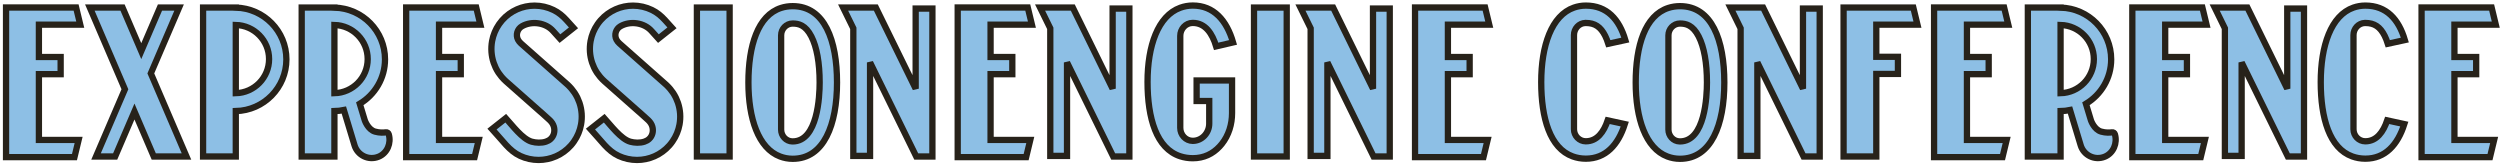 <?xml version="1.0" encoding="UTF-8"?>
<svg width="795px" height="52px" viewBox="0 0 795 52" version="1.1" xmlns="http://www.w3.org/2000/svg" xmlns:xlink="http://www.w3.org/1999/xlink">
    <title>Expressionengine Con</title>
    <defs>
        <polygon id="path-1" points="10.452 21.826 17.366 21.826 17.366 16.358 10.452 16.358 10.452 6.088 23.602 6.088 22.28 0.62 0 0.62 0 48.202 21.762 48.202 23.083 42.733 10.452 42.733"></polygon>
        <polygon id="path-2" points="57.382 48.005 46.042 21.584 55.033 0.639 48.951 0.639 43.002 14.5 37.052 0.639 26.648 0.639 37.8 26.621 28.621 48.005 34.702 48.005 40.84 33.704 46.978 48.005"></polygon>
        <path d="M73.061,0.658 L73.061,0.639 L62.657,0.639 L62.657,48.005 L73.061,48.005 L73.061,33.564 C81.98,33.36 89.152,26.08 89.152,17.111 C89.152,8.142 81.98,0.863 73.061,0.658 L73.061,0.658 Z M73.061,27.877 L73.061,6.176 C78.931,6.326 83.646,11.12 83.646,17.027 C83.646,22.933 78.932,27.727 73.061,27.877 Z" id="path-3"></path>
        <path d="M121.689,40.897 C121.572,40.512 121.199,40.266 120.8,40.322 C120.058,40.428 118.778,40.497 117.336,40.089 C115.065,39.447 114.077,36.488 114.077,36.488 L112.487,31.235 C117.29,28.357 120.515,23.117 120.515,17.112 C120.515,8.143 113.343,0.864 104.424,0.659 L104.424,0.639 L94.019,0.639 L94.019,48.005 L104.424,48.005 L104.424,33.564 C105.45,33.54 106.455,33.435 107.426,33.232 L110.819,44.442 C111.788,47.64 115.306,49.366 118.474,48.069 C121.236,46.938 122.553,43.755 121.689,40.897 L121.689,40.897 Z M104.422,6.176 C110.292,6.326 115.007,11.122 115.007,17.027 C115.007,22.933 110.293,27.727 104.422,27.877 L104.422,6.176 Z" id="path-4"></path>
        <polygon id="path-5" points="137.692 21.826 144.606 21.826 144.606 16.358 137.692 16.358 137.692 6.088 150.842 6.088 149.52 0.62 127.24 0.62 127.24 48.202 149.002 48.202 150.323 42.733 137.692 42.733"></polygon>
        <path d="M167.191,43.301 C164.208,42.485 160.907,37.995 158.918,35.82 L154.542,39.278 C155.532,40.338 158.023,43.296 159.015,44.356 C160.341,45.776 161.712,46.985 163.492,47.814 C165.313,48.661 167.326,49.105 169.334,49.105 C173.136,49.105 176.922,47.536 179.64,44.463 C179.993,44.064 180.311,43.647 180.608,43.222 C180.881,42.831 181.127,42.429 181.354,42.02 C181.413,41.914 181.462,41.806 181.517,41.7 C181.683,41.381 181.84,41.06 181.979,40.733 C182.023,40.629 182.063,40.524 182.104,40.42 C182.244,40.068 182.369,39.714 182.478,39.355 C182.502,39.28 182.524,39.205 182.545,39.13 C182.663,38.716 182.762,38.3 182.841,37.879 C182.844,37.862 182.85,37.845 182.853,37.828 C183.057,36.688 183.119,35.556 183.044,34.429 C183.041,34.387 183.037,34.344 183.034,34.302 C182.95,33.199 182.737,32.107 182.39,31.049 C182.366,30.976 182.338,30.902 182.312,30.828 C182.154,30.377 181.975,29.932 181.77,29.497 C181.735,29.42 181.703,29.344 181.666,29.269 C181.428,28.786 181.163,28.317 180.867,27.86 C180.819,27.785 180.764,27.714 180.714,27.64 C180.461,27.268 180.187,26.907 179.894,26.556 C179.8,26.444 179.708,26.334 179.611,26.225 C179.248,25.817 178.866,25.421 178.448,25.05 C177.547,24.252 176.645,23.456 175.744,22.659 C173.54,20.71 171.337,18.761 169.133,16.812 C168.1,15.898 167.067,14.985 166.034,14.071 C165.636,13.719 165.224,13.377 164.836,13.012 C164.108,12.328 163.286,11.789 162.806,10.872 C162.01,9.352 162.584,7.435 164.069,6.584 C167.195,4.79 171.633,5.413 174.015,8.161 C174.707,8.959 175.431,9.731 176.139,10.515 L180.453,7.088 C179.715,6.273 178.978,5.458 178.24,4.643 C177.024,3.3 175.715,2.202 174.065,1.404 C172.206,0.505 170.146,0.028 168.08,0.028 C164.278,0.028 160.492,1.596 157.774,4.669 C157.423,5.068 157.105,5.485 156.806,5.91 C156.531,6.305 156.286,6.706 156.06,7.114 C156.002,7.219 155.953,7.326 155.898,7.431 C155.731,7.751 155.574,8.073 155.435,8.402 C155.392,8.505 155.353,8.607 155.313,8.71 C155.172,9.064 155.045,9.42 154.936,9.781 C154.914,9.853 154.893,9.926 154.872,9.999 C154.752,10.415 154.653,10.835 154.574,11.257 C154.571,11.273 154.565,11.289 154.563,11.305 C154.357,12.444 154.297,13.577 154.372,14.704 C154.374,14.746 154.378,14.788 154.381,14.831 C154.464,15.936 154.678,17.028 155.026,18.087 C155.049,18.159 155.076,18.229 155.101,18.301 C155.259,18.755 155.439,19.203 155.645,19.641 C155.68,19.714 155.711,19.789 155.747,19.863 C155.985,20.346 156.249,20.818 156.547,21.275 C156.594,21.349 156.649,21.418 156.698,21.491 C156.952,21.864 157.226,22.226 157.52,22.579 C157.614,22.691 157.706,22.8 157.802,22.909 C158.165,23.317 158.545,23.713 158.965,24.084 C159.272,24.355 159.577,24.625 159.883,24.896 C161.965,26.736 164.048,28.578 166.129,30.419 C167.307,31.461 168.485,32.504 169.664,33.546 C170.155,33.979 170.673,34.395 171.14,34.852 C172.333,36.019 173.732,36.815 174.21,38.52 C174.603,39.924 174.264,41.458 173.164,42.451 C172.751,42.825 172.248,43.096 171.701,43.281 C170.267,43.766 168.517,43.666 167.191,43.301 L167.191,43.301 Z" id="path-6"></path>
        <path d="M198.508,43.301 C195.525,42.485 192.224,37.995 190.235,35.82 L185.859,39.278 C186.849,40.338 189.34,43.296 190.332,44.356 C191.658,45.776 193.029,46.985 194.809,47.814 C196.63,48.661 198.643,49.105 200.651,49.105 C204.453,49.105 208.239,47.536 210.957,44.463 C211.31,44.064 211.628,43.647 211.925,43.222 C212.198,42.831 212.444,42.429 212.671,42.02 C212.73,41.914 212.779,41.806 212.834,41.7 C213,41.381 213.157,41.06 213.296,40.733 C213.34,40.629 213.38,40.524 213.421,40.42 C213.561,40.068 213.686,39.714 213.795,39.355 C213.819,39.28 213.841,39.205 213.862,39.13 C213.98,38.716 214.079,38.3 214.158,37.879 C214.161,37.862 214.167,37.845 214.17,37.828 C214.374,36.688 214.436,35.556 214.361,34.429 C214.358,34.387 214.354,34.344 214.351,34.302 C214.267,33.199 214.054,32.107 213.707,31.049 C213.683,30.976 213.655,30.902 213.629,30.828 C213.471,30.377 213.292,29.932 213.087,29.497 C213.051,29.42 213.02,29.344 212.983,29.269 C212.745,28.786 212.48,28.317 212.184,27.86 C212.136,27.785 212.081,27.714 212.031,27.64 C211.778,27.268 211.504,26.907 211.211,26.556 C211.117,26.444 211.025,26.334 210.928,26.225 C210.565,25.817 210.183,25.421 209.765,25.05 C208.864,24.252 207.962,23.456 207.061,22.659 C204.857,20.71 202.653,18.761 200.45,16.812 C199.417,15.898 198.384,14.985 197.351,14.071 C196.953,13.719 196.541,13.377 196.153,13.012 C195.425,12.328 194.603,11.789 194.122,10.872 C193.326,9.352 193.901,7.435 195.386,6.584 C198.512,4.79 202.95,5.413 205.332,8.161 C206.024,8.959 206.748,9.731 207.456,10.515 L211.77,7.088 C211.032,6.273 210.295,5.458 209.557,4.643 C208.341,3.3 207.032,2.202 205.382,1.404 C203.523,0.505 201.463,0.028 199.397,0.028 C195.595,0.028 191.809,1.596 189.091,4.669 C188.74,5.068 188.422,5.485 188.123,5.91 C187.848,6.305 187.603,6.706 187.377,7.114 C187.319,7.219 187.27,7.326 187.215,7.431 C187.048,7.751 186.891,8.073 186.752,8.402 C186.709,8.505 186.67,8.607 186.63,8.71 C186.489,9.064 186.362,9.42 186.253,9.781 C186.231,9.853 186.21,9.926 186.189,9.999 C186.069,10.415 185.97,10.835 185.891,11.257 C185.888,11.273 185.882,11.289 185.88,11.305 C185.674,12.444 185.614,13.577 185.689,14.704 C185.691,14.746 185.695,14.788 185.698,14.831 C185.781,15.936 185.995,17.028 186.343,18.087 C186.366,18.159 186.393,18.229 186.418,18.301 C186.576,18.755 186.756,19.203 186.962,19.641 C186.997,19.714 187.028,19.789 187.064,19.863 C187.302,20.346 187.566,20.818 187.864,21.275 C187.911,21.349 187.966,21.418 188.015,21.491 C188.269,21.864 188.543,22.226 188.837,22.579 C188.931,22.691 189.023,22.8 189.119,22.909 C189.482,23.317 189.862,23.713 190.282,24.084 C190.589,24.355 190.894,24.625 191.2,24.896 C193.282,26.736 195.365,28.578 197.446,30.419 C198.624,31.461 199.802,32.504 200.981,33.546 C201.472,33.979 201.99,34.395 202.457,34.852 C203.649,36.019 205.049,36.815 205.527,38.52 C205.92,39.924 205.581,41.458 204.481,42.451 C204.068,42.825 203.565,43.096 203.018,43.281 C201.584,43.766 199.834,43.666 198.508,43.301 L198.508,43.301 Z" id="path-7"></path>
        <polygon id="path-8" points="230.099 48.005 230.099 0.639 219.695 0.639 219.695 48.005"></polygon>
        <path d="M250.164,0.195 C248.828,0.195 247.607,0.395 246.48,0.753 C239.057,3.113 236.075,12.827 236.075,24.465 C236.075,35.862 239.209,45.397 246.151,48.006 C247.374,48.465 248.701,48.736 250.164,48.736 C260.124,48.736 264.254,37.87 264.254,24.467 C264.254,11.064 260.308,0.195 250.164,0.195 Z M250.164,43.208 C250.112,43.208 250.058,43.206 250.006,43.205 C248.022,43.155 246.48,41.441 246.48,39.455 L246.48,9.469 C246.48,7.438 248.099,5.727 250.13,5.721 C250.142,5.721 250.154,5.721 250.166,5.721 C252.058,5.721 254.24,6.209 256.098,9.827 C257.819,13.181 258.73,18.242 258.73,24.464 C258.73,28.861 258.111,43.208 250.164,43.208 L250.164,43.208 Z" id="path-9"></path>
        <polygon id="path-10" points="289.261 0.964 289.261 26.439 276.595 0.639 266.19 0.639 269.435 7.248 269.435 47.817 274.758 47.817 274.758 18.091 289.261 47.63 289.445 48.005 294.586 48.005 294.586 0.964"></polygon>
        <polygon id="path-11" points="313.082 21.826 319.996 21.826 319.996 16.358 313.082 16.358 313.082 6.088 326.232 6.088 324.91 0.62 302.63 0.62 302.63 48.202 324.392 48.202 325.713 42.733 313.082 42.733"></polygon>
        <polygon id="path-12" points="351.895 0.964 351.895 26.439 339.229 0.639 328.824 0.639 332.069 7.248 332.069 47.817 337.392 47.817 337.392 18.091 351.895 47.63 352.079 48.005 357.22 48.005 357.22 0.964"></polygon>
        <path d="M378.603,23.827 L378.603,30.357 L382.616,30.357 L382.616,37.561 C382.616,40.462 380.356,42.996 377.455,43.025 C377.433,43.025 377.409,43.025 377.387,43.025 C377.371,43.025 377.355,43.025 377.338,43.025 C375.136,43.014 373.403,41.117 373.403,38.913 L373.403,9.638 C373.403,7.452 375.107,5.56 377.291,5.526 C377.322,5.526 377.354,5.525 377.386,5.525 C381.409,5.525 383.615,8.959 384.822,12.981 L390.198,11.726 C388.16,4.706 384.056,1.13686838e-13 377.388,1.13686838e-13 C375.942,1.13686838e-13 374.624,0.259 373.404,0.7 C366.309,3.267 362.997,12.835 362.997,24.275 C362.997,35.837 365.832,45.493 373.404,47.936 C374.612,48.326 375.929,48.551 377.388,48.551 C380.906,48.551 383.719,47.175 385.906,44.833 C386.148,44.573 386.384,44.301 386.61,44.018 C388.827,41.256 389.873,37.733 389.873,34.191 L389.873,23.827 L378.603,23.827 Z" id="path-13"></path>
        <polygon id="path-14" points="407.257 48.005 407.257 0.639 396.853 0.639 396.853 48.005"></polygon>
        <polygon id="path-15" points="434.694 0.964 434.694 26.439 422.028 0.639 411.623 0.639 414.868 7.248 414.868 47.817 420.191 47.817 420.191 18.091 434.694 47.63 434.878 48.005 440.019 48.005 440.019 0.964"></polygon>
        <polygon id="path-16" points="458.515 21.826 465.429 21.826 465.429 16.358 458.515 16.358 458.515 6.088 471.665 6.088 470.343 0.62 448.063 0.62 448.063 48.202 469.824 48.202 471.145 42.733 458.515 42.733"></polygon>
        <path d="M502.376,43.17 C502.364,43.17 502.352,43.17 502.34,43.17 C500.26,43.163 498.604,41.414 498.604,39.334 L498.604,9.381 C498.604,7.353 500.175,5.602 502.202,5.544 C502.26,5.543 502.318,5.542 502.377,5.542 C505.244,5.542 507.084,6.764 508.526,9.63 C508.9,10.374 509.229,11.226 509.523,12.153 L514.942,10.974 C512.988,4.376 509.102,0.016 502.377,0.016 C501.012,0.016 499.763,0.249 498.604,0.65 C491.461,3.127 488.189,12.789 488.189,24.356 C488.189,35.816 490.985,45.401 498.226,47.986 C499.479,48.434 500.848,48.697 502.377,48.697 C508.656,48.697 512.666,44.319 514.767,37.7 L509.329,36.517 C508.098,40.16 505.988,43.17 502.376,43.17 L502.376,43.17 Z" id="path-17"></path>
        <path d="M532.326,0.195 C530.989,0.195 529.768,0.395 528.642,0.753 C521.219,3.113 518.236,12.827 518.236,24.465 C518.236,35.862 521.37,45.397 528.313,48.006 C529.536,48.465 530.863,48.736 532.326,48.736 C542.286,48.736 546.416,37.87 546.416,24.467 C546.416,11.064 542.47,0.195 532.326,0.195 Z M532.326,43.208 C532.274,43.208 532.22,43.206 532.168,43.205 C530.184,43.155 528.642,41.441 528.642,39.455 L528.642,9.469 C528.642,7.438 530.261,5.727 532.292,5.721 C532.304,5.721 532.316,5.721 532.328,5.721 C534.22,5.721 536.402,6.209 538.26,9.827 C539.981,13.181 540.891,18.242 540.891,24.464 C540.891,28.861 540.273,43.208 532.326,43.208 L532.326,43.208 Z" id="path-18"></path>
        <polygon id="path-19" points="571.423 0.964 571.423 26.439 558.757 0.639 548.352 0.639 551.597 7.248 551.597 47.817 556.92 47.817 556.92 18.091 571.423 47.63 571.607 48.005 576.747 48.005 576.747 0.964"></polygon>
        <polygon id="path-20" points="594.743 6.082 607.831 6.082 606.516 0.639 584.338 0.639 584.338 48.005 594.743 48.005 594.743 21.75 601.624 21.75 601.624 16.305 594.743 16.305"></polygon>
        <polygon id="path-21" points="623.569 21.826 630.483 21.826 630.483 16.358 623.569 16.358 623.569 6.088 636.719 6.088 635.397 0.62 613.117 0.62 613.117 48.202 634.878 48.202 636.199 42.733 623.569 42.733"></polygon>
        <path d="M670.608,40.897 C670.491,40.512 670.117,40.266 669.719,40.322 C668.977,40.428 667.697,40.497 666.254,40.089 C663.984,39.447 662.995,36.488 662.995,36.488 L661.406,31.235 C666.208,28.357 669.433,23.117 669.433,17.112 C669.433,8.143 662.261,0.864 653.342,0.659 L653.342,0.639 L642.938,0.639 L642.938,48.005 L653.342,48.005 L653.342,33.564 C654.368,33.54 655.374,33.435 656.345,33.232 L659.738,44.442 C660.706,47.64 664.224,49.366 667.393,48.069 C670.154,46.938 671.471,43.755 670.608,40.897 L670.608,40.897 Z M653.341,6.176 C659.21,6.326 663.926,11.122 663.926,17.027 C663.926,22.933 659.212,27.727 653.341,27.877 L653.341,6.176 Z" id="path-22"></path>
        <polygon id="path-23" points="686.611 21.826 693.525 21.826 693.525 16.358 686.611 16.358 686.611 6.088 699.761 6.088 698.439 0.62 676.159 0.62 676.159 48.202 697.92 48.202 699.241 42.733 686.611 42.733"></polygon>
        <polygon id="path-24" points="725.424 0.964 725.424 26.439 712.757 0.639 702.353 0.639 705.597 7.248 705.597 47.817 710.921 47.817 710.921 18.091 725.424 47.63 725.608 48.005 730.748 48.005 730.748 0.964"></polygon>
        <path d="M750.26,43.17 C750.248,43.17 750.236,43.17 750.224,43.17 C748.144,43.163 746.488,41.414 746.488,39.334 L746.488,9.381 C746.488,7.353 748.059,5.602 750.086,5.544 C750.144,5.543 750.202,5.542 750.261,5.542 C753.128,5.542 754.967,6.764 756.409,9.63 C756.784,10.374 757.113,11.226 757.407,12.153 L762.826,10.974 C760.872,4.376 756.986,0.016 750.261,0.016 C748.895,0.016 747.647,0.249 746.488,0.65 C739.345,3.127 736.073,12.789 736.073,24.356 C736.073,35.816 738.868,45.401 746.11,47.986 C747.363,48.434 748.732,48.697 750.261,48.697 C756.54,48.697 760.55,44.319 762.651,37.7 L757.213,36.517 C755.982,40.16 753.871,43.17 750.26,43.17 L750.26,43.17 Z" id="path-25"></path>
        <polygon id="path-26" points="778.589 21.826 785.503 21.826 785.503 16.358 778.589 16.358 778.589 6.088 791.74 6.088 790.418 0.62 768.138 0.62 768.138 48.202 789.899 48.202 791.22 42.733 778.589 42.733"></polygon>
    </defs>
    <g id="Landing-Page" stroke="none" stroke-width="1" fill="none" fill-rule="evenodd">
        <g id="EECONF-1-Production" transform="translate(-350, -612)" fill-rule="nonzero">
            <g id="Tect-lockup" transform="translate(227.062, 336)">
                <g id="Expressionengine-Con" transform="translate(124.858, 277.762)">
                    <g id="Path">
                        <use fill="#D33928" xlink:href="#path-1"></use>
                        <use stroke="#27221A" stroke-width="2" fill="#8DBFE5" xlink:href="#path-1"></use>
                    </g>
                    <g id="Path">
                        <use fill="#D33928" xlink:href="#path-2"></use>
                        <use stroke="#27221A" stroke-width="2" fill="#8DBFE5" xlink:href="#path-2"></use>
                    </g>
                    <g id="Shape">
                        <use fill="#D33928" xlink:href="#path-3"></use>
                        <use stroke="#27221A" stroke-width="2" fill="#8DBFE5" xlink:href="#path-3"></use>
                    </g>
                    <g id="Shape">
                        <use fill="#D33928" xlink:href="#path-4"></use>
                        <use stroke="#27221A" stroke-width="2" fill="#8DBFE5" xlink:href="#path-4"></use>
                    </g>
                    <g id="Path">
                        <use fill="#D33928" xlink:href="#path-5"></use>
                        <use stroke="#27221A" stroke-width="2" fill="#8DBFE5" xlink:href="#path-5"></use>
                    </g>
                    <g id="Path">
                        <use fill="#D33928" xlink:href="#path-6"></use>
                        <use stroke="#27221A" stroke-width="2" fill="#8DBFE5" xlink:href="#path-6"></use>
                    </g>
                    <g id="Path">
                        <use fill="#D33928" xlink:href="#path-7"></use>
                        <use stroke="#27221A" stroke-width="2" fill="#8DBFE5" xlink:href="#path-7"></use>
                    </g>
                    <g id="Path">
                        <use fill="#D33928" xlink:href="#path-8"></use>
                        <use stroke="#27221A" stroke-width="2" fill="#8DBFE5" xlink:href="#path-8"></use>
                    </g>
                    <g id="Shape">
                        <use fill="#D33928" xlink:href="#path-9"></use>
                        <use stroke="#27221A" stroke-width="2" fill="#8DBFE5" xlink:href="#path-9"></use>
                    </g>
                    <g id="Path">
                        <use fill="#D33928" xlink:href="#path-10"></use>
                        <use stroke="#27221A" stroke-width="2" fill="#8DBFE5" xlink:href="#path-10"></use>
                    </g>
                    <g id="Path">
                        <use fill="#D33928" xlink:href="#path-11"></use>
                        <use stroke="#27221A" stroke-width="2" fill="#8DBFE5" xlink:href="#path-11"></use>
                    </g>
                    <g id="Path">
                        <use fill="#D33928" xlink:href="#path-12"></use>
                        <use stroke="#27221A" stroke-width="2" fill="#8DBFE5" xlink:href="#path-12"></use>
                    </g>
                    <g id="Path">
                        <use fill="#D33928" xlink:href="#path-13"></use>
                        <use stroke="#27221A" stroke-width="2" fill="#8DBFE5" xlink:href="#path-13"></use>
                    </g>
                    <g id="Path">
                        <use fill="#D33928" xlink:href="#path-14"></use>
                        <use stroke="#27221A" stroke-width="2" fill="#8DBFE5" xlink:href="#path-14"></use>
                    </g>
                    <g id="Path">
                        <use fill="#D33928" xlink:href="#path-15"></use>
                        <use stroke="#27221A" stroke-width="2" fill="#8DBFE5" xlink:href="#path-15"></use>
                    </g>
                    <g id="Path">
                        <use fill="#D33928" xlink:href="#path-16"></use>
                        <use stroke="#27221A" stroke-width="2" fill="#8DBFE5" xlink:href="#path-16"></use>
                    </g>
                    <g id="Path">
                        <use fill="#D33928" xlink:href="#path-17"></use>
                        <use stroke="#27221A" stroke-width="2" fill="#8DBFE5" xlink:href="#path-17"></use>
                    </g>
                    <g id="Shape">
                        <use fill="#D33928" xlink:href="#path-18"></use>
                        <use stroke="#27221A" stroke-width="2" fill="#8DBFE5" xlink:href="#path-18"></use>
                    </g>
                    <g id="Path">
                        <use fill="#D33928" xlink:href="#path-19"></use>
                        <use stroke="#27221A" stroke-width="2" fill="#8DBFE5" xlink:href="#path-19"></use>
                    </g>
                    <g id="Path">
                        <use fill="#D33928" xlink:href="#path-20"></use>
                        <use stroke="#27221A" stroke-width="2" fill="#8DBFE5" xlink:href="#path-20"></use>
                    </g>
                    <g id="Path">
                        <use fill="#D33928" xlink:href="#path-21"></use>
                        <use stroke="#27221A" stroke-width="2" fill="#8DBFE5" xlink:href="#path-21"></use>
                    </g>
                    <g id="Shape">
                        <use fill="#D33928" xlink:href="#path-22"></use>
                        <use stroke="#27221A" stroke-width="2" fill="#8DBFE5" xlink:href="#path-22"></use>
                    </g>
                    <g id="Path">
                        <use fill="#D33928" xlink:href="#path-23"></use>
                        <use stroke="#27221A" stroke-width="2" fill="#8DBFE5" xlink:href="#path-23"></use>
                    </g>
                    <g id="Path">
                        <use fill="#D33928" xlink:href="#path-24"></use>
                        <use stroke="#27221A" stroke-width="2" fill="#8DBFE5" xlink:href="#path-24"></use>
                    </g>
                    <g id="Path">
                        <use fill="#D33928" xlink:href="#path-25"></use>
                        <use stroke="#27221A" stroke-width="2" fill="#8DBFE5" xlink:href="#path-25"></use>
                    </g>
                    <g id="Path">
                        <use fill="#D33928" xlink:href="#path-26"></use>
                        <use stroke="#27221A" stroke-width="2" fill="#8DBFE5" xlink:href="#path-26"></use>
                    </g>
                </g>
            </g>
        </g>
    </g>
</svg>